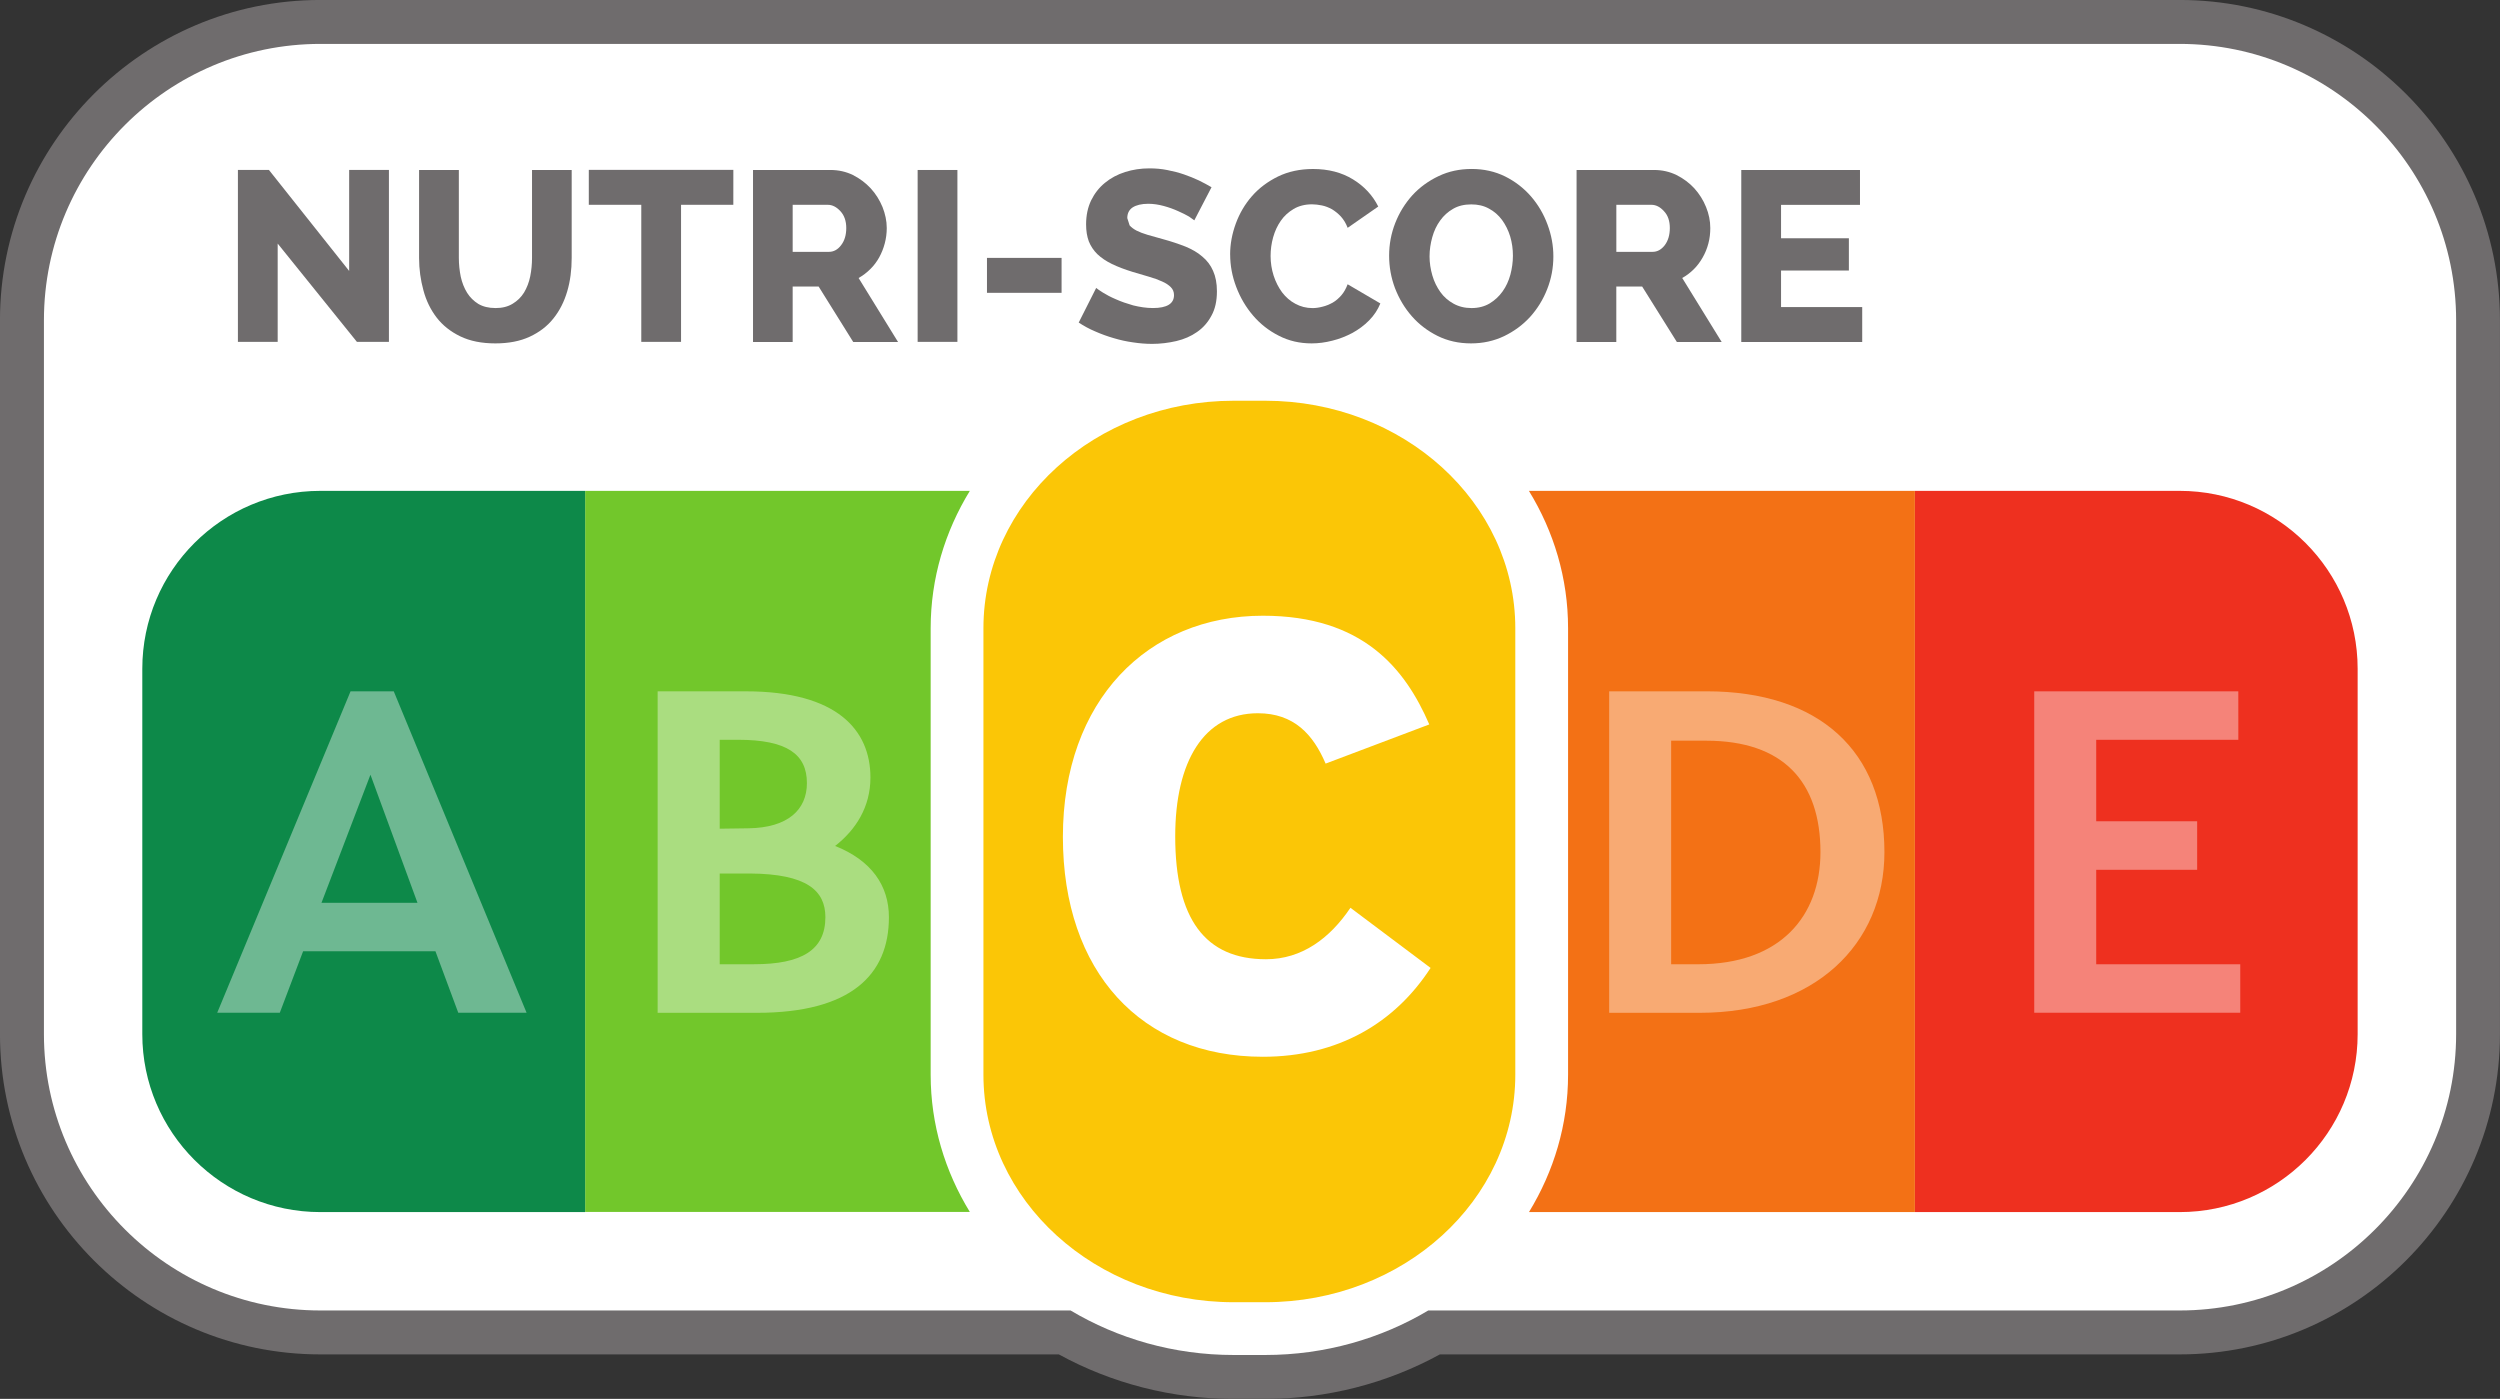 <?xml version="1.0" encoding="UTF-8"?>
<svg width="96.748pt" height="54.136pt" version="1.1" viewBox="0 0 96.748 54.136" xmlns="http://www.w3.org/2000/svg" xmlns:xlink="http://www.w3.org/1999/xlink">
 <rect x="0" y="0" width="96.748" height="54.136" fill="#333333" stroke="none"/>
 <defs>
  <clipPath id="y">
   <path d="m0 0h96.746v54.137h-96.746z"/>
  </clipPath>
  <clipPath id="t">
   <path d="m0 0h96.746v54.137h-96.746z"/>
  </clipPath>
  <filter id="a" x="0%" y="0%" width="100%" height="100%">
   <feColorMatrix in="SourceGraphic" values="0 0 0 0 1 0 0 0 0 1 0 0 0 0 1 0 0 0 1 0"/>
  </filter>
  <mask id="l">
   <g filter="url(#a)">
    <rect width="96.748" height="54.136" fill-opacity=".4"/>
   </g>
  </mask>
  <clipPath id="s">
   <rect width="97" height="55"/>
  </clipPath>
  <g id="c" clip-path="url(#s)">
   <path d="m86.621 26.754h-7.898v12.438h7.973v-1.875h-5.574v-3.656h3.906v-1.879h-3.906v-3.152h5.5z" fill="#fff"/>
  </g>
  <clipPath id="r">
   <path d="m0 0h96.746v54.137h-96.746z"/>
  </clipPath>
  <clipPath id="p">
   <path d="m0 0h96.746v54.137h-96.746z"/>
  </clipPath>
  <mask id="k">
   <g filter="url(#a)">
    <rect width="97" height="55" fill-opacity=".4"/>
   </g>
  </mask>
  <clipPath id="o">
   <rect width="97" height="55"/>
  </clipPath>
  <g id="b" clip-path="url(#o)">
   <path d="m27.852 37.316v-3.512h1.18c2.195 0.016 2.91 0.664 2.91 1.691 0 1.281-0.938 1.82-2.758 1.82zm0-5.246v-3.441h0.711c1.895 0 2.664 0.559 2.664 1.676 0 1.027-0.73 1.73-2.269 1.75zm1.012-5.316h-3.414v12.441h3.844c3.621 0 5.106-1.461 5.106-3.699 0-1.223-0.676-2.199-2.082-2.758 0.805-0.629 1.367-1.512 1.367-2.648 0-1.84-1.293-3.336-4.82-3.336" fill="#fff"/>
  </g>
  <clipPath id="q">
   <rect width="97" height="55"/>
  </clipPath>
  <g id="h" clip-path="url(#q)">
   <g clip-path="url(#p)">
    <use mask="url(#k)" xlink:href="#b"/>
   </g>
  </g>
  <clipPath id="m">
   <path d="m0 0h96.746v54.137h-96.746z"/>
  </clipPath>
  <mask id="j">
   <g filter="url(#a)">
    <rect width="97" height="55" fill-opacity=".4"/>
   </g>
  </mask>
  <clipPath id="x">
   <rect width="97" height="55"/>
  </clipPath>
  <g id="g" clip-path="url(#x)">
   <path d="m64.672 37.316v-8.652h1.352c2.984 0 4.426 1.586 4.426 4.312 0 2.484-1.555 4.34-4.727 4.34zm1.371-10.562h-3.769v12.441h3.504c4.449 0 7.148-2.652 7.148-6.219 0-3.898-2.512-6.223-6.883-6.223" fill="#fff"/>
  </g>
  <clipPath id="n">
   <rect width="97" height="55"/>
  </clipPath>
  <g id="f" clip-path="url(#n)">
   <g clip-path="url(#m)">
    <use mask="url(#j)" xlink:href="#g"/>
   </g>
  </g>
  <clipPath id="v">
   <path d="m0 0h96.746v54.137h-96.746z"/>
  </clipPath>
  <mask id="i">
   <g filter="url(#a)">
    <rect width="97" height="55" fill-opacity=".4"/>
   </g>
  </mask>
  <clipPath id="u">
   <rect width="97" height="55"/>
  </clipPath>
  <g id="e" clip-path="url(#u)">
   <path d="m12.441 34.938 1.895-4.957 1.82 4.957zm2.797-8.184h-1.672l-5.16 12.438h2.422l0.902-2.379h5.121l0.883 2.379h2.644z" fill="#fff"/>
  </g>
  <clipPath id="w">
   <rect width="97" height="55"/>
  </clipPath>
  <g id="d" clip-path="url(#w)">
   <g clip-path="url(#v)">
    <use mask="url(#i)" xlink:href="#e"/>
   </g>
  </g>
 </defs>
 <g clip-path="url(#y)">
  <path d="m47.742 54.137c-2.379 0-4.707-0.594-6.766-1.723h-28.582c-6.832 0-12.395-5.559-12.395-12.395v-27.625c0-6.832 5.562-12.395 12.395-12.395h71.957c6.836 0 12.395 5.562 12.395 12.395v27.625c0 6.836-5.559 12.395-12.395 12.395h-28.629c-2.059 1.129-4.383 1.723-6.766 1.723z" fill="#6f6c6d"/>
 </g>
 <path d="m84.352 1.699h-71.953c-5.902 0-10.699 4.801-10.699 10.695v27.625c0 5.898 4.797 10.695 10.699 10.695h29.031c1.824 1.086 3.988 1.723 6.312 1.723h1.219c2.32 0 4.488-0.637 6.312-1.723h29.078c5.898 0 10.699-4.797 10.699-10.695v-27.625c0-5.894-4.801-10.695-10.699-10.695" fill="#fff"/>
 <path d="m84.352 46.906h-10.25v-27.91h10.25c3.805 0 6.887 3.082 6.887 6.887v14.137c0 3.801-3.082 6.887-6.887 6.887" fill="#ee301f"/>
 <path d="m36.016 24.312c0-1.934 0.555-3.746 1.516-5.316h-14.887v27.906h14.887c-0.961-1.57-1.516-3.379-1.516-5.309z" fill="#72c72b"/>
 <path d="m12.398 46.906h10.246v-27.91h-10.246c-3.805 0-6.891 3.082-6.891 6.887v14.137c0 3.801 3.086 6.887 6.891 6.887" fill="#0d8949"/>
 <g clip-path="url(#t)">
  <use mask="url(#l)" xlink:href="#c"/>
 </g>
 <path d="m10.746 9.426v3.805h-1.539v-6.656h1.199l3.106 3.91v-3.91h1.539v6.656h-1.238z" fill="#6f6c6d"/>
 <path d="m19.172 11.922c0.266 0 0.484-0.055 0.668-0.168 0.18-0.109 0.328-0.25 0.441-0.434 0.109-0.184 0.191-0.391 0.238-0.625 0.047-0.234 0.07-0.473 0.07-0.715v-3.402h1.535v3.402c0 0.461-0.055 0.895-0.172 1.293-0.117 0.398-0.293 0.75-0.535 1.051-0.238 0.301-0.547 0.535-0.918 0.707s-0.812 0.258-1.328 0.258c-0.531 0-0.98-0.09-1.359-0.273-0.371-0.18-0.68-0.422-0.914-0.727-0.234-0.305-0.406-0.656-0.512-1.055-0.109-0.398-0.168-0.816-0.168-1.254v-3.402h1.539v3.402c0 0.254 0.027 0.496 0.074 0.73 0.051 0.23 0.133 0.438 0.246 0.621 0.113 0.18 0.258 0.32 0.434 0.43 0.18 0.105 0.398 0.16 0.664 0.16" fill="#6f6c6d"/>
 <path d="m28.379 7.926h-2.023v5.305h-1.539v-5.305h-2.031v-1.352h5.594z" fill="#6f6c6d"/>
 <path d="m29.141 13.234v-6.656h3c0.309 0 0.602 0.066 0.867 0.195 0.262 0.133 0.492 0.305 0.688 0.516 0.195 0.211 0.344 0.453 0.457 0.723 0.105 0.266 0.164 0.539 0.164 0.812 0 0.207-0.027 0.406-0.078 0.598s-0.121 0.367-0.215 0.539c-0.094 0.168-0.207 0.32-0.344 0.453-0.133 0.133-0.285 0.25-0.453 0.344l1.527 2.477h-1.734l-1.34-2.148h-1.004v2.148zm1.535-3.488h1.406c0.18 0 0.34-0.086 0.469-0.258 0.133-0.172 0.199-0.395 0.199-0.664 0-0.273-0.078-0.492-0.227-0.652-0.152-0.164-0.312-0.246-0.488-0.246h-1.359z" fill="#6f6c6d"/>
 <path d="m35.512 6.578h1.539v6.652h-1.539z" fill="#6f6c6d"/>
 <path d="m38.195 9.98h2.887v1.352h-2.887z" fill="#6f6c6d"/>
 <path d="m46.219 8.527-0.203-0.145c-0.113-0.066-0.254-0.137-0.422-0.211-0.172-0.078-0.355-0.145-0.555-0.199-0.203-0.055-0.402-0.086-0.602-0.086-0.262 0-0.465 0.051-0.605 0.141-0.141 0.094-0.207 0.234-0.207 0.414l0.09 0.281c0.066 0.074 0.152 0.141 0.27 0.203 0.117 0.059 0.258 0.113 0.43 0.164 0.172 0.047 0.371 0.105 0.598 0.168 0.316 0.086 0.605 0.184 0.863 0.285 0.254 0.105 0.473 0.23 0.652 0.387 0.184 0.152 0.324 0.336 0.418 0.555 0.098 0.219 0.148 0.48 0.148 0.789 0 0.375-0.07 0.691-0.215 0.949-0.141 0.262-0.324 0.469-0.559 0.629-0.227 0.16-0.496 0.277-0.797 0.348-0.305 0.07-0.617 0.109-0.938 0.109-0.242 0-0.488-0.02-0.742-0.059-0.254-0.035-0.5-0.09-0.746-0.164-0.242-0.07-0.48-0.156-0.711-0.258-0.234-0.098-0.445-0.215-0.641-0.344l0.676-1.34c0.031 0.027 0.117 0.09 0.254 0.176 0.137 0.086 0.305 0.176 0.508 0.262 0.199 0.09 0.426 0.168 0.672 0.238 0.254 0.062 0.504 0.102 0.762 0.102 0.543 0 0.816-0.168 0.816-0.5 0-0.125-0.043-0.227-0.125-0.309-0.082-0.082-0.191-0.156-0.336-0.219-0.145-0.066-0.312-0.129-0.508-0.184-0.191-0.055-0.406-0.121-0.637-0.188-0.305-0.094-0.57-0.195-0.797-0.305-0.223-0.109-0.41-0.234-0.562-0.379-0.148-0.145-0.258-0.312-0.332-0.496-0.07-0.191-0.105-0.406-0.105-0.656 0-0.352 0.066-0.66 0.195-0.93 0.133-0.27 0.309-0.496 0.535-0.68 0.223-0.184 0.484-0.324 0.781-0.418s0.609-0.141 0.941-0.141c0.238 0 0.469 0.02 0.695 0.066 0.223 0.043 0.438 0.098 0.641 0.168 0.203 0.07 0.395 0.148 0.578 0.234 0.18 0.09 0.344 0.176 0.488 0.262z" fill="#6f6c6d"/>
 <path d="m47.605 9.848c0-0.398 0.074-0.797 0.219-1.195 0.145-0.395 0.352-0.75 0.625-1.062 0.277-0.316 0.613-0.566 1.012-0.762 0.395-0.191 0.848-0.289 1.352-0.289 0.594 0 1.109 0.133 1.547 0.402s0.762 0.621 0.977 1.051l-1.184 0.824c-0.066-0.176-0.156-0.32-0.262-0.438-0.105-0.113-0.223-0.207-0.344-0.281-0.129-0.07-0.258-0.121-0.391-0.148-0.137-0.027-0.262-0.043-0.383-0.043-0.273 0-0.512 0.062-0.711 0.18s-0.367 0.27-0.496 0.457c-0.133 0.191-0.23 0.402-0.297 0.641-0.066 0.238-0.098 0.477-0.098 0.723 0 0.262 0.039 0.512 0.117 0.758 0.078 0.242 0.188 0.457 0.328 0.648 0.141 0.184 0.312 0.336 0.512 0.441 0.199 0.109 0.422 0.168 0.668 0.168 0.121 0 0.254-0.02 0.387-0.055 0.133-0.031 0.262-0.086 0.391-0.156 0.121-0.07 0.234-0.168 0.336-0.285 0.098-0.113 0.18-0.258 0.242-0.426l1.266 0.742c-0.098 0.242-0.242 0.461-0.434 0.656-0.191 0.195-0.41 0.355-0.652 0.488-0.246 0.129-0.5 0.23-0.773 0.297-0.273 0.07-0.539 0.105-0.801 0.105-0.461 0-0.887-0.098-1.27-0.297-0.387-0.195-0.719-0.457-0.996-0.781s-0.496-0.695-0.652-1.109c-0.156-0.41-0.234-0.828-0.234-1.254" fill="#6f6c6d"/>
 <path d="m56.926 13.289c-0.477 0-0.906-0.098-1.293-0.289-0.391-0.195-0.723-0.449-1-0.766-0.277-0.316-0.492-0.68-0.648-1.082-0.152-0.406-0.227-0.824-0.227-1.258 0-0.438 0.078-0.859 0.238-1.266s0.383-0.762 0.664-1.074c0.285-0.309 0.625-0.555 1.012-0.738 0.391-0.188 0.82-0.277 1.281-0.277 0.473 0 0.906 0.098 1.293 0.289 0.391 0.195 0.723 0.453 1 0.77 0.277 0.32 0.492 0.684 0.641 1.09 0.152 0.406 0.227 0.816 0.227 1.234 0 0.441-0.078 0.859-0.238 1.266-0.16 0.41-0.383 0.766-0.66 1.074-0.285 0.312-0.621 0.559-1.008 0.746-0.395 0.188-0.82 0.281-1.281 0.281m-1.605-3.375c0 0.258 0.039 0.504 0.109 0.746 0.07 0.242 0.176 0.453 0.309 0.641 0.137 0.191 0.305 0.336 0.508 0.449s0.434 0.172 0.699 0.172c0.27 0 0.504-0.062 0.703-0.18 0.199-0.121 0.363-0.273 0.5-0.465 0.137-0.191 0.234-0.406 0.301-0.648 0.062-0.238 0.098-0.484 0.098-0.734 0-0.258-0.035-0.504-0.105-0.742-0.074-0.242-0.18-0.453-0.316-0.641-0.137-0.184-0.305-0.332-0.504-0.438-0.203-0.113-0.43-0.164-0.684-0.164-0.273 0-0.508 0.055-0.707 0.172-0.199 0.113-0.367 0.266-0.5 0.453-0.137 0.188-0.238 0.402-0.305 0.645-0.066 0.238-0.105 0.484-0.105 0.734" fill="#6f6c6d"/>
 <path d="m61.012 13.234v-6.656h3c0.312 0 0.602 0.066 0.867 0.195 0.266 0.133 0.496 0.305 0.691 0.516 0.191 0.211 0.344 0.453 0.453 0.723 0.109 0.266 0.164 0.539 0.164 0.812 0 0.207-0.023 0.406-0.074 0.598s-0.121 0.367-0.219 0.539c-0.094 0.168-0.207 0.32-0.34 0.453s-0.285 0.25-0.453 0.344l1.527 2.477h-1.734l-1.344-2.148h-1v2.148zm1.539-3.488h1.406c0.18 0 0.336-0.086 0.469-0.258 0.129-0.172 0.195-0.395 0.195-0.664 0-0.273-0.074-0.492-0.227-0.652-0.148-0.164-0.309-0.246-0.484-0.246h-1.359z" fill="#6f6c6d"/>
 <path d="m72.066 11.883v1.352h-4.68v-6.656h4.594v1.348h-3.055v1.293h2.625v1.25h-2.625v1.414z" fill="#6f6c6d"/>
 <path d="m74.105 18.996h-14.938c0.965 1.57 1.516 3.383 1.516 5.316v17.277c0 1.934-0.551 3.742-1.512 5.316h14.934z" fill="#f37115"/>
 <g clip-path="url(#r)">
  <use xlink:href="#h"/>
  <use xlink:href="#f"/>
  <use xlink:href="#d"/>
 </g>
 <path d="m48.961 50.395h-1.219c-5.348 0-9.684-3.945-9.684-8.805v-17.277c0-4.863 4.336-8.805 9.684-8.805h1.219c5.348 0 9.68 3.941 9.68 8.805v17.277c0 4.859-4.332 8.805-9.68 8.805" fill="#fbc606"/>
 <path d="m41.133 32.387c0-5.289 3.289-8.559 7.738-8.559 3.871 0 5.504 2.043 6.441 4.207l-4.012 1.516c-0.48-1.129-1.227-1.949-2.621-1.949-2.094 0-3.199 1.875-3.199 4.762 0 3.195 1.156 4.758 3.512 4.758 1.395 0 2.477-0.816 3.269-1.992l3.102 2.328c-1.371 2.113-3.559 3.438-6.492 3.438-4.711 0-7.738-3.293-7.738-8.508" fill="#fff"/>
</svg>